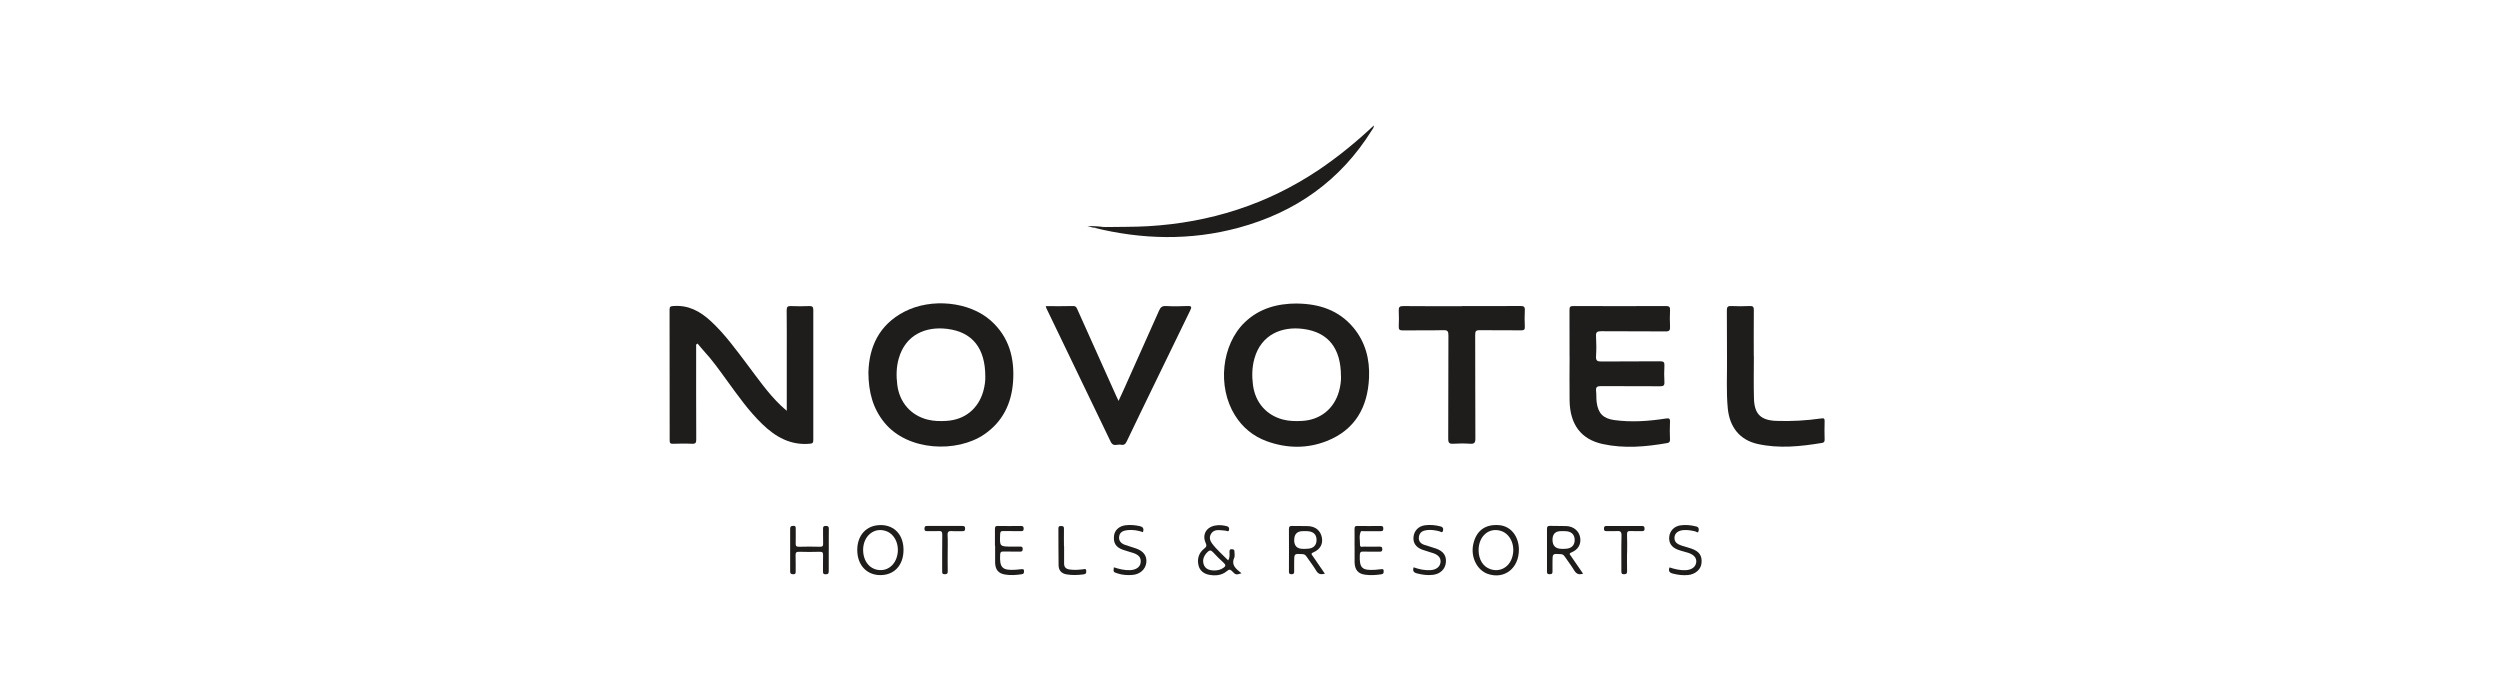 <svg width="237" height="66" viewBox="0 0 237 66" fill="none" xmlns="http://www.w3.org/2000/svg">
<g clip-path="url(#clip0_1_2787)">
<path d="M74.585 38.951C74.585 37.048 74.585 35.264 74.585 33.484C74.585 32.131 74.594 30.773 74.576 29.42C74.576 29.093 74.667 28.998 74.99 29.016C75.558 29.043 76.132 29.039 76.705 29.016C76.992 29.007 77.105 29.071 77.101 29.389C77.092 33.502 77.092 37.611 77.101 41.725C77.101 41.984 77.028 42.043 76.769 42.066C74.94 42.229 73.52 41.421 72.269 40.209C70.986 38.973 69.967 37.52 68.925 36.09C68.22 35.119 67.528 34.138 66.709 33.252C66.505 33.03 66.318 32.794 66.127 32.567C66.082 32.599 66.036 32.63 65.995 32.667C65.995 32.817 65.995 32.962 65.995 33.112C65.995 35.959 65.99 38.81 66.004 41.657C66.004 41.97 65.945 42.084 65.604 42.07C65.003 42.038 64.398 42.052 63.798 42.07C63.561 42.075 63.484 42.016 63.484 41.766C63.484 37.611 63.484 33.47 63.475 29.329C63.475 29.039 63.597 29.034 63.83 29.012C65.249 28.898 66.364 29.507 67.365 30.424C68.72 31.672 69.79 33.166 70.895 34.628C71.878 35.931 72.81 37.275 73.993 38.415C74.157 38.574 74.335 38.719 74.589 38.946L74.585 38.951Z" fill="#1E1D1C"/>
<path d="M82.328 35.264C82.391 32.926 83.315 30.792 85.745 29.543C88.311 28.222 91.905 28.599 93.92 30.388C95.676 31.945 96.204 33.979 96.036 36.227C95.881 38.275 95.049 39.986 93.311 41.176C90.731 42.942 86.063 42.783 83.847 40.068C82.765 38.742 82.332 37.212 82.323 35.269L82.328 35.264ZM93.406 35.691C93.406 33.008 92.187 31.477 89.803 31.178C87.783 30.924 85.835 31.709 85.194 34.011C84.967 34.819 84.957 35.646 85.062 36.481C85.267 38.134 86.336 39.373 87.928 39.777C88.52 39.927 89.12 39.936 89.721 39.9C91.472 39.796 92.755 38.747 93.224 37.058C93.361 36.563 93.42 36.063 93.406 35.691Z" fill="#1E1D1C"/>
<path d="M122.964 28.776C125.057 28.803 126.913 29.398 128.3 31.055C129.452 32.435 129.866 34.079 129.784 35.827C129.656 38.601 128.469 40.744 125.785 41.807C123.915 42.547 121.986 42.515 120.093 41.829C118.81 41.362 117.795 40.531 117.072 39.368C115.38 36.658 115.798 32.667 118.014 30.546C119.397 29.225 121.103 28.771 122.968 28.771L122.964 28.776ZM127.122 35.682C127.127 33.021 125.926 31.491 123.542 31.182C121.512 30.919 119.556 31.713 118.919 33.992C118.687 34.819 118.674 35.659 118.783 36.508C119.001 38.152 120.043 39.359 121.626 39.773C122.218 39.927 122.818 39.936 123.419 39.904C125.166 39.813 126.472 38.76 126.94 37.085C127.077 36.59 127.14 36.09 127.127 35.686L127.122 35.682Z" fill="#1E1D1C"/>
<path d="M148.793 33.766C148.793 32.304 148.797 30.841 148.788 29.38C148.788 29.107 148.843 29.012 149.143 29.012C152.073 29.025 155.007 29.025 157.937 29.012C158.251 29.012 158.333 29.107 158.32 29.407C158.297 29.929 158.292 30.456 158.32 30.978C158.338 31.314 158.251 31.423 157.892 31.418C155.854 31.4 153.82 31.418 151.782 31.4C151.395 31.4 151.281 31.495 151.304 31.881C151.34 32.512 151.345 33.144 151.304 33.775C151.277 34.206 151.436 34.274 151.823 34.27C153.674 34.251 155.526 34.27 157.378 34.251C157.696 34.251 157.805 34.319 157.787 34.651C157.76 35.173 157.755 35.7 157.787 36.222C157.805 36.562 157.678 36.617 157.373 36.617C155.508 36.603 153.638 36.617 151.773 36.603C151.413 36.603 151.268 36.685 151.309 37.062C151.35 37.412 151.318 37.77 151.363 38.12C151.495 39.173 151.973 39.677 153.037 39.823C154.671 40.045 156.3 39.927 157.919 39.677C158.224 39.632 158.333 39.664 158.315 39.995C158.288 40.549 158.297 41.103 158.315 41.657C158.32 41.861 158.265 41.966 158.056 42.002C156.022 42.356 153.979 42.538 151.946 42.097C149.88 41.652 148.834 40.24 148.797 37.975C148.774 36.576 148.797 35.173 148.797 33.775L148.793 33.766Z" fill="#1E1D1C"/>
<path d="M99.138 29.021C100.029 29.021 100.876 29.039 101.722 29.012C102.022 29.002 102.072 29.193 102.159 29.384C103.378 32.099 104.593 34.81 105.812 37.525C105.876 37.666 105.944 37.802 106.039 38.006C106.226 37.607 106.39 37.257 106.544 36.907C107.659 34.419 108.778 31.927 109.884 29.434C110.02 29.13 110.17 28.993 110.53 29.012C111.208 29.048 111.89 29.043 112.568 29.012C112.987 28.993 112.987 29.116 112.827 29.438C111.64 31.863 110.466 34.292 109.288 36.721C108.46 38.433 107.623 40.14 106.808 41.856C106.69 42.111 106.535 42.22 106.276 42.161C105.948 42.084 105.539 42.388 105.302 41.897C103.273 37.666 101.231 33.438 99.192 29.211C99.174 29.17 99.169 29.125 99.138 29.021Z" fill="#1E1D1C"/>
<path d="M138.588 29.016C140.44 29.016 142.291 29.026 144.143 29.007C144.466 29.007 144.571 29.089 144.553 29.416C144.525 29.938 144.53 30.465 144.553 30.987C144.562 31.259 144.466 31.318 144.211 31.314C142.901 31.3 141.586 31.323 140.276 31.3C139.921 31.296 139.848 31.396 139.848 31.736C139.862 35.014 139.848 38.293 139.866 41.571C139.866 41.993 139.748 42.093 139.352 42.066C138.829 42.029 138.301 42.034 137.778 42.066C137.405 42.088 137.291 41.998 137.291 41.598C137.31 38.334 137.291 35.073 137.31 31.809C137.31 31.427 137.255 31.287 136.823 31.3C135.544 31.337 134.261 31.3 132.983 31.323C132.669 31.328 132.587 31.228 132.601 30.933C132.623 30.442 132.628 29.947 132.601 29.457C132.583 29.116 132.678 29.012 133.033 29.016C134.885 29.035 136.736 29.026 138.588 29.026V29.016Z" fill="#1E1D1C"/>
<path d="M166.267 33.747C166.267 35.1 166.236 36.458 166.277 37.811C166.322 39.268 166.941 39.85 168.41 39.9C169.834 39.95 171.249 39.868 172.655 39.668C172.896 39.632 172.978 39.659 172.974 39.922C172.955 40.508 172.96 41.094 172.974 41.679C172.974 41.866 172.924 41.956 172.732 41.988C170.699 42.324 168.656 42.542 166.622 42.088C164.921 41.707 163.961 40.485 163.792 38.701C163.642 37.103 163.738 35.5 163.72 33.902C163.702 32.408 163.724 30.914 163.706 29.42C163.706 29.093 163.797 28.998 164.12 29.012C164.707 29.039 165.294 29.039 165.881 29.012C166.204 28.998 166.267 29.116 166.263 29.407C166.249 30.855 166.258 32.303 166.258 33.747C166.258 33.747 166.267 33.747 166.272 33.747H166.267Z" fill="#1E1D1C"/>
<path d="M104.781 21.524C106.136 21.497 107.492 21.524 108.853 21.443C114.708 21.098 120.108 19.39 124.995 16.117C126.855 14.868 128.58 13.452 130.245 11.89C130.249 12.103 130.131 12.221 130.049 12.348C127.078 17.125 122.797 20.135 117.406 21.593C112.847 22.823 108.261 22.714 103.693 21.584C104.048 21.443 104.421 21.556 104.785 21.52L104.781 21.524Z" fill="#1E1D1C"/>
<path d="M150.075 54.384C149.68 54.511 149.438 54.411 149.238 54.08C148.961 53.621 148.629 53.194 148.328 52.749C148.237 52.613 148.137 52.541 147.96 52.532C147.177 52.482 147.177 52.473 147.177 53.249C147.177 53.54 147.168 53.835 147.177 54.125C147.186 54.321 147.164 54.434 146.913 54.439C146.659 54.439 146.649 54.325 146.654 54.13C146.659 52.809 146.663 51.487 146.654 50.166C146.654 49.925 146.713 49.844 146.959 49.853C147.468 49.871 147.978 49.853 148.483 49.871C149.175 49.898 149.689 50.33 149.798 50.947C149.907 51.569 149.629 52.1 148.974 52.368C148.697 52.482 148.833 52.577 148.911 52.691C149.288 53.249 149.675 53.803 150.075 54.384ZM147.177 51.165C147.177 51.746 147.476 52.035 148.074 52.032C148.228 52.032 148.383 52.032 148.533 52.014C148.997 51.959 149.261 51.682 149.279 51.238C149.297 50.761 149.056 50.447 148.579 50.37C148.383 50.339 148.178 50.352 147.983 50.352C147.449 50.352 147.18 50.623 147.177 51.165Z" fill="#1E1D1C"/>
<path d="M83.479 49.775C84.803 49.775 85.667 50.719 85.653 52.154C85.644 53.589 84.771 54.524 83.456 54.52C82.15 54.52 81.268 53.553 81.268 52.136C81.268 50.724 82.155 49.775 83.479 49.779V49.775ZM81.823 52.141C81.823 53.003 82.25 53.707 82.919 53.948C83.793 54.256 84.653 53.83 84.98 52.922C85.362 51.854 84.921 50.683 84.016 50.352C82.878 49.938 81.823 50.801 81.823 52.141Z" fill="#1E1D1C"/>
<path d="M143.989 52.127C143.989 53.875 142.62 54.942 141.054 54.411C140.04 54.066 139.421 52.849 139.653 51.655C139.913 50.32 140.804 49.653 142.165 49.789C143.243 49.898 143.993 50.856 143.993 52.127H143.989ZM140.172 52.159C140.172 53.04 140.59 53.716 141.277 53.953C142.155 54.257 143.011 53.821 143.329 52.908C143.702 51.837 143.252 50.67 142.337 50.347C141.191 49.948 140.167 50.801 140.172 52.159Z" fill="#1E1D1C"/>
<path d="M78.565 52.173C78.565 52.817 78.561 53.462 78.565 54.111C78.565 54.329 78.543 54.447 78.274 54.443C78.015 54.443 78.015 54.311 78.019 54.125C78.028 53.635 78.01 53.14 78.028 52.649C78.038 52.4 77.983 52.3 77.705 52.309C77.059 52.332 76.409 52.327 75.763 52.309C75.508 52.304 75.412 52.368 75.421 52.636C75.444 53.144 75.421 53.648 75.431 54.157C75.431 54.334 75.421 54.443 75.194 54.438C74.976 54.438 74.903 54.37 74.907 54.148C74.916 52.808 74.916 51.473 74.907 50.134C74.907 49.898 75.003 49.861 75.208 49.852C75.453 49.843 75.435 49.989 75.435 50.148C75.435 50.593 75.444 51.038 75.431 51.487C75.421 51.732 75.467 51.841 75.749 51.832C76.413 51.809 77.073 51.814 77.737 51.832C77.997 51.841 78.042 51.737 78.033 51.514C78.019 51.056 78.033 50.593 78.024 50.129C78.019 49.939 78.069 49.857 78.279 49.857C78.488 49.857 78.579 49.907 78.574 50.139C78.561 50.815 78.57 51.492 78.57 52.168L78.565 52.173Z" fill="#1E1D1C"/>
<path d="M116.431 53.117C116.613 52.836 116.554 52.568 116.554 52.313C116.554 52.145 116.581 52.054 116.777 52.064C116.95 52.068 117.036 52.123 117.027 52.304C117.018 52.49 117.082 52.699 117.013 52.854C116.722 53.476 117.068 53.839 117.5 54.189C117.559 54.234 117.623 54.279 117.7 54.343C117.2 54.506 117.141 54.506 116.831 54.179C116.654 53.993 116.549 53.934 116.317 54.134C115.826 54.556 115.221 54.602 114.616 54.488C114.115 54.393 113.729 54.093 113.615 53.58C113.478 52.967 113.647 52.413 114.152 52.014C114.361 51.85 114.425 51.746 114.297 51.469C113.951 50.702 114.334 50.002 115.153 49.83C115.53 49.752 115.917 49.78 116.295 49.88C116.495 49.93 116.54 50.048 116.517 50.216C116.481 50.456 116.322 50.325 116.199 50.311C115.985 50.288 115.771 50.261 115.558 50.252C115.23 50.243 114.948 50.338 114.784 50.651C114.62 50.965 114.707 51.251 114.898 51.514C115.339 52.109 115.903 52.581 116.426 53.121L116.431 53.117ZM115.08 54.08C115.407 54.084 115.717 54.021 115.99 53.825C116.194 53.68 116.226 53.557 116.017 53.367C115.653 53.04 115.307 52.69 114.975 52.331C114.793 52.136 114.652 52.154 114.484 52.322C114.156 52.64 113.965 53.022 114.102 53.476C114.243 53.943 114.638 54.066 115.08 54.08Z" fill="#1E1D1C"/>
<path d="M125.599 54.388C125.235 54.479 124.989 54.452 124.789 54.12C124.507 53.648 124.161 53.212 123.852 52.754C123.761 52.618 123.665 52.545 123.483 52.531C122.687 52.481 122.687 52.472 122.687 53.285C122.687 53.576 122.678 53.871 122.687 54.161C122.696 54.347 122.651 54.434 122.437 54.438C122.219 54.438 122.191 54.343 122.191 54.161C122.196 52.822 122.201 51.483 122.191 50.148C122.191 49.925 122.26 49.857 122.478 49.861C122.988 49.875 123.497 49.857 124.002 49.875C124.712 49.902 125.185 50.302 125.312 50.947C125.435 51.564 125.162 52.086 124.498 52.368C124.234 52.481 124.352 52.577 124.439 52.699C124.817 53.253 125.199 53.807 125.599 54.388ZM122.687 51.192C122.687 51.755 122.968 52.035 123.529 52.032C123.716 52.032 123.902 52.032 124.084 52.009C124.53 51.955 124.785 51.678 124.807 51.255C124.83 50.783 124.621 50.479 124.17 50.384C123.961 50.338 123.743 50.352 123.524 50.352C122.969 50.352 122.692 50.632 122.692 51.192H122.687Z" fill="#1E1D1C"/>
<path d="M128.41 51.719C128.41 51.196 128.42 50.674 128.41 50.152C128.406 49.939 128.456 49.857 128.688 49.861C129.411 49.875 130.139 49.871 130.863 49.861C131.049 49.861 131.14 49.893 131.14 50.111C131.14 50.334 131.045 50.361 130.863 50.356C130.339 50.347 129.816 50.356 129.289 50.356C129.198 50.356 129.043 50.329 129.02 50.37C128.806 50.779 128.938 51.228 128.929 51.655C128.925 51.923 129.179 51.814 129.325 51.819C129.803 51.832 130.28 51.828 130.758 51.819C130.935 51.819 131.04 51.837 131.045 52.059C131.045 52.286 130.935 52.3 130.758 52.3C130.248 52.291 129.739 52.309 129.234 52.291C128.997 52.282 128.925 52.354 128.911 52.599C128.856 53.843 129.107 54.098 130.367 54.016C130.535 54.007 130.703 53.975 130.872 53.966C130.995 53.962 131.167 53.889 131.172 54.125C131.172 54.288 131.172 54.411 130.954 54.443C130.43 54.52 129.907 54.556 129.389 54.479C128.733 54.379 128.451 54.021 128.415 53.34C128.415 53.308 128.415 53.276 128.415 53.249C128.415 52.74 128.415 52.232 128.415 51.728L128.41 51.719Z" fill="#1E1D1C"/>
<path d="M94.32 51.732C94.32 51.21 94.329 50.688 94.32 50.166C94.32 49.966 94.338 49.857 94.589 49.861C95.312 49.875 96.04 49.87 96.763 49.861C96.945 49.861 97.041 49.889 97.046 50.111C97.046 50.334 96.95 50.356 96.768 50.352C96.213 50.343 95.658 50.356 95.103 50.343C94.885 50.338 94.825 50.406 94.816 50.624C94.762 51.818 94.757 51.818 95.958 51.818C96.204 51.818 96.45 51.823 96.7 51.818C96.859 51.814 96.954 51.841 96.954 52.036C96.954 52.236 96.891 52.3 96.691 52.295C96.168 52.282 95.644 52.295 95.117 52.286C94.907 52.282 94.83 52.331 94.816 52.563C94.743 53.821 95.016 54.098 96.29 54.011C96.459 53.998 96.627 53.975 96.795 53.962C96.932 53.948 97.082 53.921 97.077 54.143C97.073 54.288 97.077 54.402 96.882 54.434C96.345 54.516 95.803 54.556 95.271 54.465C94.648 54.356 94.379 54.025 94.338 53.394C94.338 53.362 94.338 53.33 94.338 53.303C94.338 52.781 94.338 52.259 94.338 51.737L94.32 51.732Z" fill="#1E1D1C"/>
<path d="M134.01 53.78C134.534 53.971 135.071 54.084 135.63 54.048C136.126 54.016 136.485 53.753 136.554 53.362C136.626 52.949 136.408 52.631 135.894 52.45C135.548 52.327 135.189 52.241 134.843 52.114C134.224 51.886 133.942 51.464 134.001 50.897C134.06 50.315 134.47 49.88 135.075 49.798C135.566 49.73 136.058 49.775 136.545 49.898C136.768 49.952 136.854 50.088 136.799 50.302C136.731 50.574 136.563 50.393 136.44 50.361C136.049 50.266 135.653 50.202 135.248 50.256C134.889 50.302 134.593 50.452 134.52 50.847C134.443 51.264 134.643 51.523 135.03 51.655C135.394 51.773 135.762 51.873 136.126 52C136.836 52.25 137.136 52.681 137.068 53.339C137.004 53.961 136.522 54.425 135.826 54.497C135.316 54.552 134.816 54.488 134.32 54.356C133.983 54.266 133.906 54.093 134.015 53.775L134.01 53.78Z" fill="#1E1D1C"/>
<path d="M158.27 53.789C158.766 53.957 159.267 54.075 159.794 54.053C160.372 54.025 160.75 53.753 160.804 53.299C160.85 52.895 160.586 52.581 160.036 52.404C159.713 52.3 159.38 52.232 159.066 52.114C158.457 51.887 158.188 51.465 158.243 50.883C158.298 50.338 158.703 49.894 159.285 49.807C159.79 49.73 160.299 49.78 160.8 49.907C161.046 49.971 161.068 50.139 161.027 50.329C160.973 50.593 160.814 50.398 160.709 50.375C160.345 50.288 159.986 50.225 159.612 50.252C159.112 50.288 158.78 50.529 158.743 50.92C158.698 51.401 159.035 51.596 159.417 51.723C159.722 51.828 160.04 51.896 160.34 52.005C161.1 52.268 161.387 52.69 161.3 53.417C161.237 53.984 160.713 54.443 160.045 54.511C159.549 54.561 159.066 54.502 158.58 54.375C158.248 54.289 158.147 54.125 158.27 53.794V53.789Z" fill="#1E1D1C"/>
<path d="M108.357 50.447C107.875 50.283 107.388 50.202 106.892 50.256C106.524 50.297 106.178 50.406 106.1 50.828C106.023 51.269 106.278 51.523 106.665 51.659C107.01 51.782 107.37 51.877 107.716 52C108.416 52.25 108.744 52.717 108.671 53.335C108.598 53.966 108.084 54.438 107.374 54.502C106.878 54.547 106.392 54.511 105.914 54.352C105.541 54.225 105.536 54.229 105.595 53.78C106.109 53.952 106.628 54.079 107.174 54.048C107.702 54.016 108.075 53.757 108.13 53.353C108.193 52.89 107.993 52.613 107.433 52.422C107.101 52.309 106.751 52.231 106.423 52.109C105.768 51.864 105.536 51.464 105.609 50.788C105.668 50.261 106.1 49.861 106.715 49.793C107.16 49.743 107.606 49.775 108.048 49.879C108.343 49.948 108.471 50.088 108.352 50.447H108.357Z" fill="#1E1D1C"/>
<path d="M89.841 52.4C89.841 52.985 89.832 53.566 89.846 54.152C89.85 54.379 89.773 54.438 89.555 54.438C89.322 54.438 89.318 54.329 89.318 54.157C89.322 53.004 89.309 51.85 89.327 50.697C89.332 50.406 89.25 50.325 88.968 50.343C88.631 50.37 88.29 50.343 87.953 50.352C87.771 50.352 87.63 50.361 87.639 50.098C87.648 49.871 87.753 49.857 87.926 49.861C89.022 49.861 90.114 49.866 91.21 49.861C91.392 49.861 91.493 49.884 91.493 50.107C91.493 50.325 91.402 50.361 91.215 50.356C90.892 50.347 90.564 50.375 90.246 50.347C89.932 50.32 89.814 50.406 89.832 50.742C89.864 51.296 89.841 51.85 89.841 52.404V52.4Z" fill="#1E1D1C"/>
<path d="M154.243 52.4C154.243 52.986 154.234 53.571 154.248 54.153C154.252 54.384 154.161 54.434 153.952 54.439C153.729 54.439 153.706 54.334 153.706 54.153C153.711 53.031 153.688 51.905 153.72 50.783C153.729 50.402 153.606 50.316 153.261 50.343C152.938 50.37 152.615 50.343 152.291 50.352C152.114 50.357 152.05 50.293 152.055 50.111C152.055 49.944 152.1 49.862 152.287 49.862C153.411 49.866 154.539 49.866 155.663 49.862C155.845 49.862 155.899 49.934 155.904 50.107C155.904 50.284 155.854 50.357 155.672 50.352C155.317 50.343 154.962 50.366 154.607 50.343C154.334 50.325 154.225 50.389 154.243 50.693C154.271 51.26 154.252 51.832 154.252 52.4H154.243Z" fill="#1E1D1C"/>
<path d="M100.877 51.769C100.877 52.322 100.877 52.876 100.877 53.43C100.877 53.757 101.041 53.93 101.373 53.984C101.805 54.057 102.233 54.016 102.665 53.971C102.779 53.957 102.957 53.866 102.975 54.111C102.988 54.297 102.97 54.42 102.724 54.452C102.169 54.52 101.623 54.547 101.068 54.443C100.6 54.352 100.363 54.043 100.354 53.607C100.331 52.436 100.345 51.269 100.336 50.098C100.336 49.911 100.404 49.861 100.577 49.866C100.755 49.866 100.868 49.889 100.864 50.111C100.85 50.665 100.864 51.219 100.864 51.773H100.877V51.769Z" fill="#1E1D1C"/>
<path d="M104.78 21.524C104.416 21.561 104.043 21.443 103.688 21.588C103.52 21.547 103.352 21.506 103.088 21.447C103.729 21.411 104.253 21.479 104.78 21.529V21.524Z" fill="#1E1D1C"/>
</g>
<defs>
<clipPath id="clip0_1_2787">
<rect width="109.5" height="42.662" fill="white" transform="translate(63.474 11.89)"/>
</clipPath>
</defs>
</svg>
